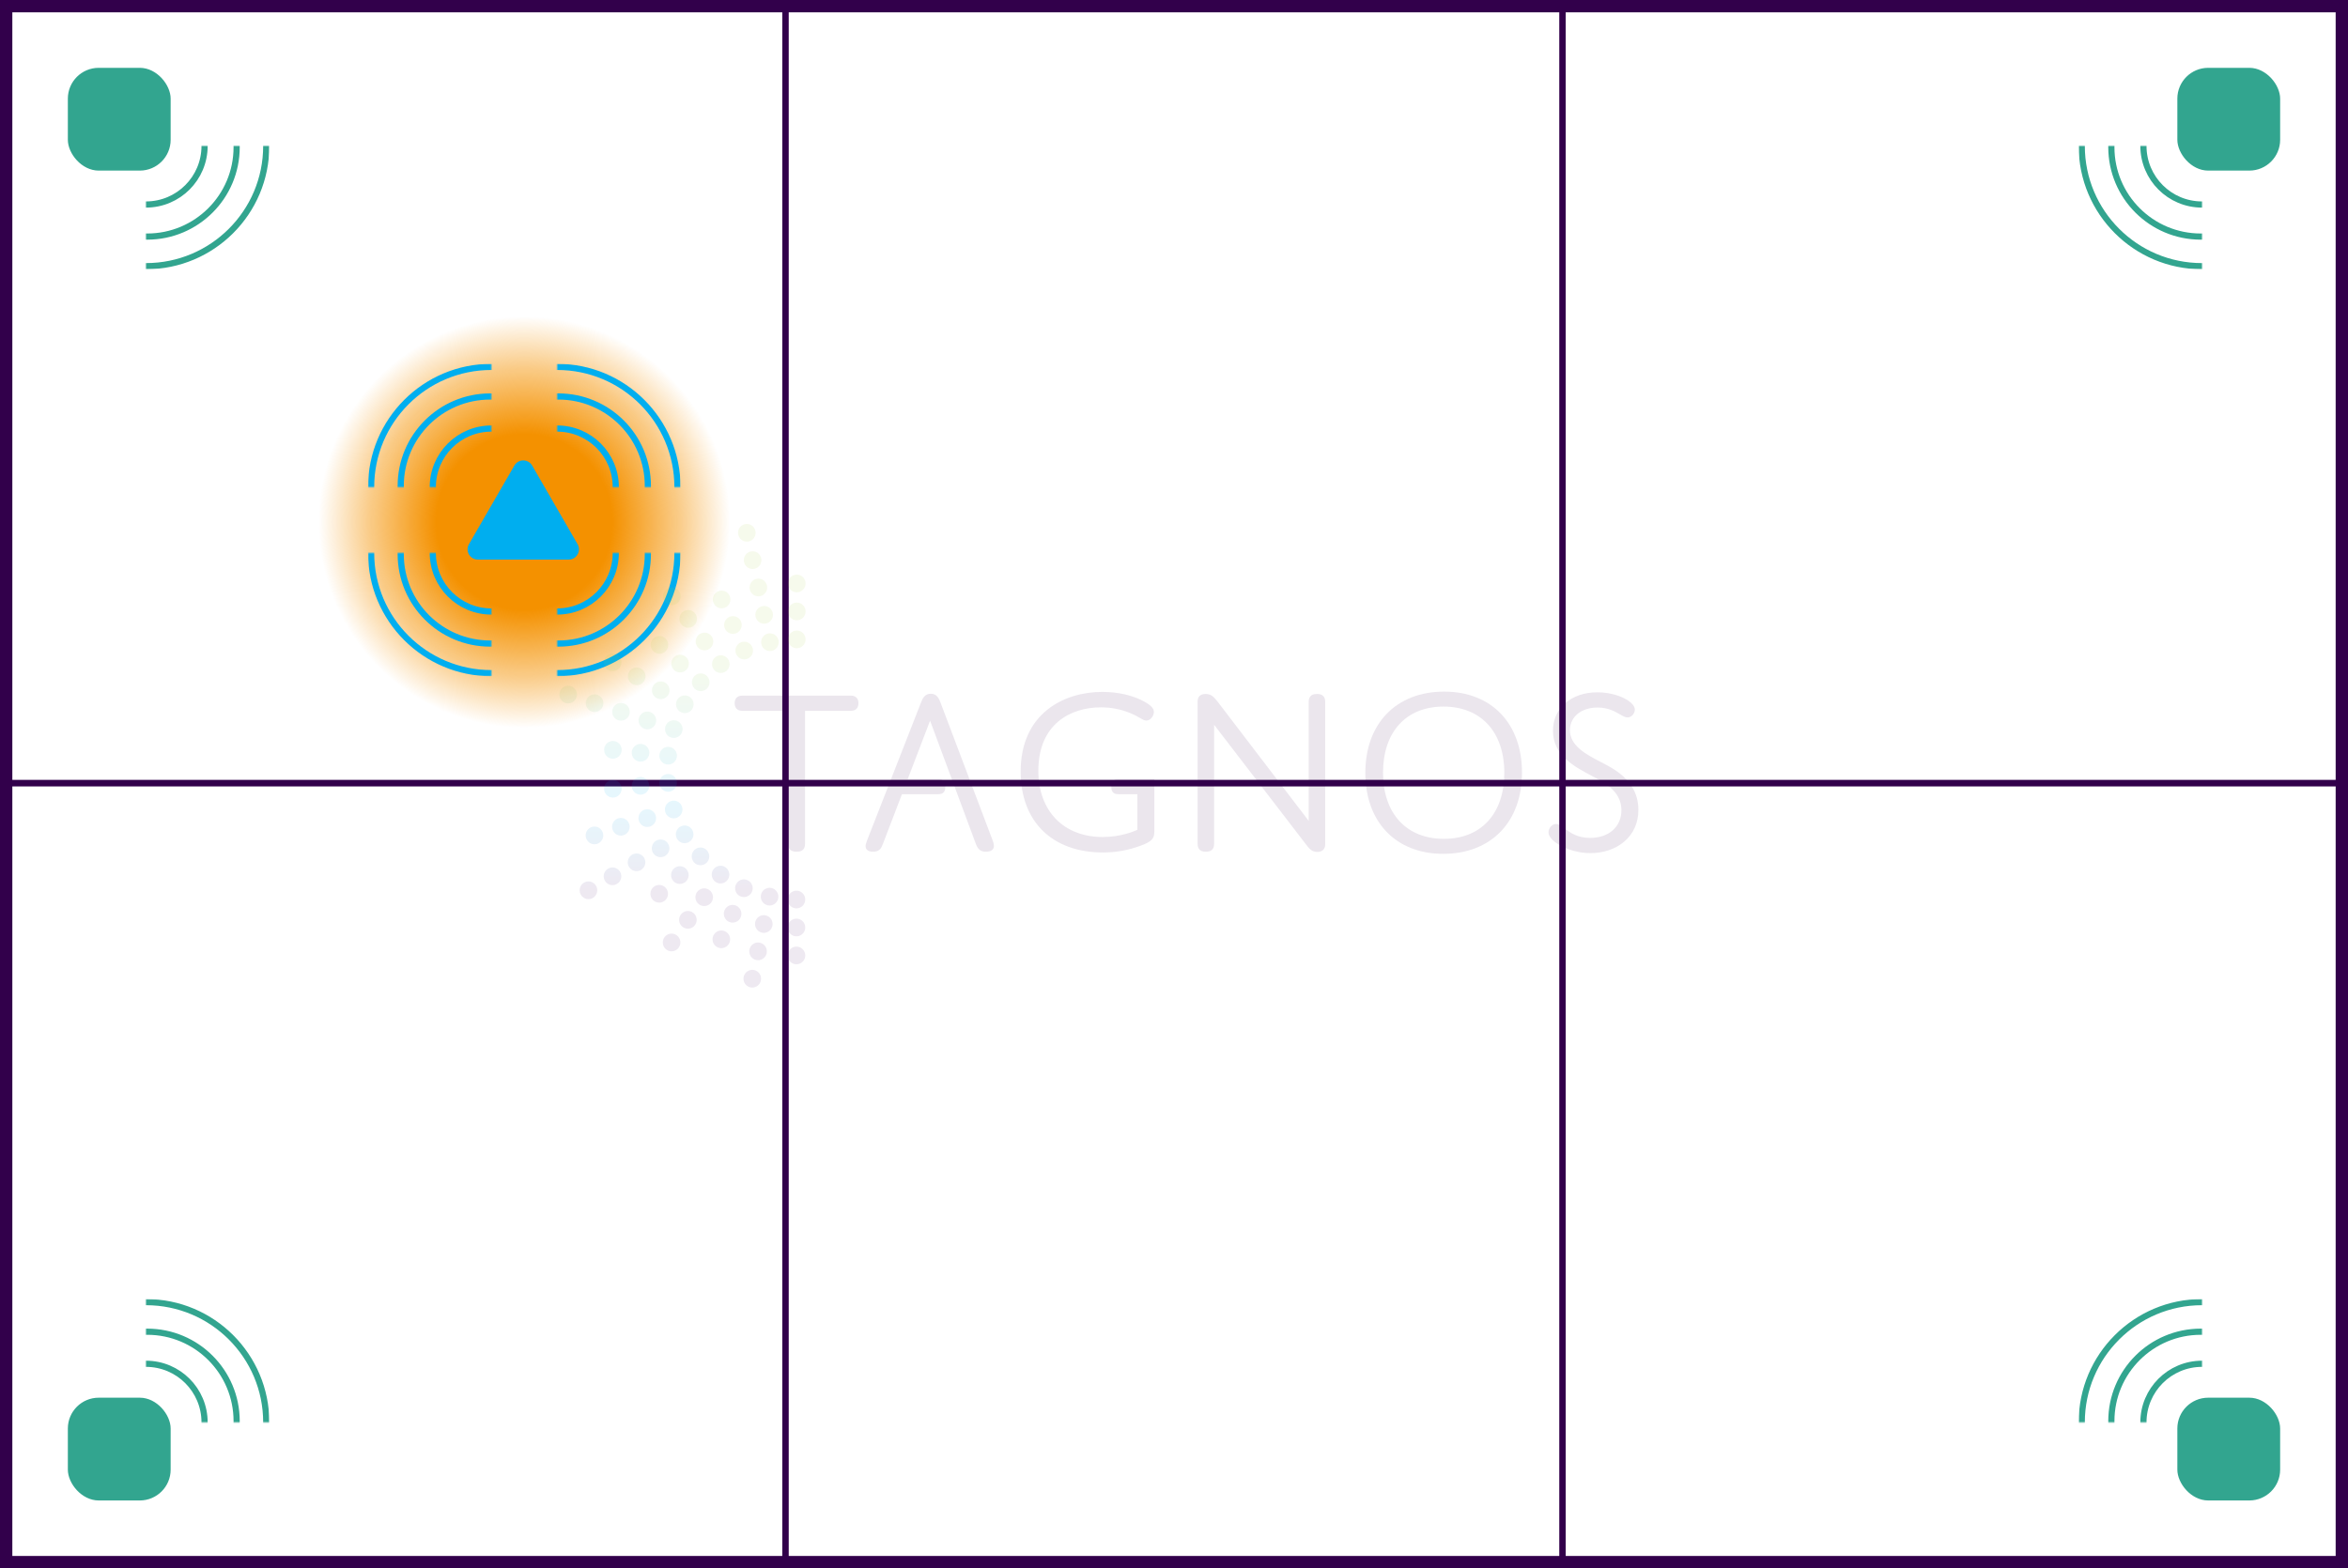 <svg width="1142" height="763" viewBox="0 0 1142 763" fill="none" xmlns="http://www.w3.org/2000/svg">
<rect x="0" y="0" width="1142" height="763" fill="#808080" stroke="none"/>
<rect x="3" y="3" width="1136" height="757" fill="white" stroke="#32004B" stroke-width="6"/>
<rect x="3" y="3" width="379" height="378" stroke="#32004B" stroke-width="3"/>
<mask id="mask0_3_973" style="mask-type:alpha" maskUnits="userSpaceOnUse" x="71" y="71" width="60" height="60">
<path d="M71 71H131V131H71V71Z" fill="white"/>
</mask>
<g mask="url(#mask0_3_973)">
<circle cx="71" cy="71" r="58.5" stroke="#32A58F" stroke-width="3"/>
<circle cx="71.6" cy="71.6" r="43.5" stroke="#32A58F" stroke-width="3"/>
<circle cx="71" cy="71" r="28.5" stroke="#32A58F" stroke-width="3"/>
</g>
<rect x="382" y="3" width="378" height="378" stroke="#32004B" stroke-width="3"/>
<mask id="mask1_3_973" style="mask-type:alpha" maskUnits="userSpaceOnUse" x="1011" y="71" width="60" height="60">
<path d="M1071 71H1011V131H1071V71Z" fill="white"/>
</mask>
<g mask="url(#mask1_3_973)">
<circle cx="60" cy="60" r="58.5" transform="matrix(-1 0 0 1 1131 11)" stroke="#32A58F" stroke-width="3"/>
<circle cx="45" cy="45" r="43.5" transform="matrix(-1 0 0 1 1115.4 26.6)" stroke="#32A58F" stroke-width="3"/>
<circle cx="30" cy="30" r="28.5" transform="matrix(-1 0 0 1 1101 41)" stroke="#32A58F" stroke-width="3"/>
</g>
<rect x="760" y="3" width="379" height="378" stroke="#32004B" stroke-width="3"/>
<mask id="mask2_3_973" style="mask-type:alpha" maskUnits="userSpaceOnUse" x="71" y="632" width="60" height="60">
<path d="M71 692H131V632H71V692Z" fill="white"/>
</mask>
<g mask="url(#mask2_3_973)">
<circle cx="60" cy="60" r="58.5" transform="matrix(1 0 0 -1 11 752)" stroke="#32A58F" stroke-width="3"/>
<circle cx="45" cy="45" r="43.5" transform="matrix(1 0 0 -1 26.6 736.4)" stroke="#32A58F" stroke-width="3"/>
<circle cx="30" cy="30" r="28.5" transform="matrix(1 0 0 -1 41 722)" stroke="#32A58F" stroke-width="3"/>
</g>
<rect x="3" y="381" width="379" height="379" stroke="#32004B" stroke-width="3"/>
<rect x="382" y="381" width="378" height="379" stroke="#32004B" stroke-width="3"/>
<rect x="760" y="381" width="379" height="379" stroke="#32004B" stroke-width="3"/>
<mask id="mask3_3_973" style="mask-type:alpha" maskUnits="userSpaceOnUse" x="1011" y="632" width="60" height="60">
<path d="M1071 692H1011V632H1071V692Z" fill="white"/>
</mask>
<g mask="url(#mask3_3_973)">
<circle cx="1071" cy="692" r="58.5" transform="rotate(180 1071 692)" stroke="#32A58F" stroke-width="3"/>
<circle cx="1070.4" cy="691.4" r="43.5" transform="rotate(180 1070.4 691.4)" stroke="#32A58F" stroke-width="3"/>
<circle cx="1071" cy="692" r="28.5" transform="rotate(180 1071 692)" stroke="#32A58F" stroke-width="3"/>
</g>
<rect x="33" y="33" width="50" height="50" rx="15" fill="#32A58F"/>
<rect x="1059" y="33" width="50" height="50" rx="15" fill="#32A58F"/>
<rect x="33" y="680" width="50" height="50" rx="15" fill="#32A58F"/>
<rect x="1059" y="680" width="50" height="50" rx="15" fill="#32A58F"/>
<circle cx="255" cy="254" r="100" fill="url(#paint0_radial_3_973)"/>
<path d="M250.17 226.5C252.094 223.167 256.906 223.167 258.83 226.5L280.914 264.75C282.838 268.083 280.433 272.25 276.584 272.25H232.416C228.567 272.25 226.162 268.083 228.086 264.75L250.17 226.5Z" fill="#00AEEF"/>
<mask id="mask4_3_973" style="mask-type:alpha" maskUnits="userSpaceOnUse" x="271" y="177" width="60" height="60">
<path d="M271 237H331V177H271V237Z" fill="white"/>
</mask>
<g mask="url(#mask4_3_973)">
<circle cx="60" cy="60" r="58.5" transform="matrix(1 0 0 -1 211 297)" stroke="#00AEEF" stroke-width="3"/>
<circle cx="45" cy="45" r="43.5" transform="matrix(1 0 0 -1 226.6 281.4)" stroke="#00AEEF" stroke-width="3"/>
<circle cx="30" cy="30" r="28.5" transform="matrix(1 0 0 -1 241 267)" stroke="#00AEEF" stroke-width="3"/>
</g>
<mask id="mask5_3_973" style="mask-type:alpha" maskUnits="userSpaceOnUse" x="179" y="177" width="60" height="60">
<path d="M239 237H179V177H239V237Z" fill="white"/>
</mask>
<g mask="url(#mask5_3_973)">
<circle cx="239" cy="237" r="58.5" transform="rotate(180 239 237)" stroke="#00AEEF" stroke-width="3"/>
<circle cx="238.4" cy="236.4" r="43.5" transform="rotate(180 238.4 236.4)" stroke="#00AEEF" stroke-width="3"/>
<circle cx="239" cy="237" r="28.5" transform="rotate(180 239 237)" stroke="#00AEEF" stroke-width="3"/>
</g>
<mask id="mask6_3_973" style="mask-type:alpha" maskUnits="userSpaceOnUse" x="271" y="269" width="60" height="60">
<path d="M271 269H331V329H271V269Z" fill="white"/>
</mask>
<g mask="url(#mask6_3_973)">
<circle cx="271" cy="269" r="58.5" stroke="#00AEEF" stroke-width="3"/>
<circle cx="271.6" cy="269.6" r="43.5" stroke="#00AEEF" stroke-width="3"/>
<circle cx="271" cy="269" r="28.5" stroke="#00AEEF" stroke-width="3"/>
</g>
<mask id="mask7_3_973" style="mask-type:alpha" maskUnits="userSpaceOnUse" x="179" y="269" width="60" height="60">
<path d="M239 269H179V329H239V269Z" fill="white"/>
</mask>
<g mask="url(#mask7_3_973)">
<circle cx="60" cy="60" r="58.5" transform="matrix(-1 0 0 1 299 209)" stroke="#00AEEF" stroke-width="3"/>
<circle cx="45" cy="45" r="43.5" transform="matrix(-1 0 0 1 283.4 224.6)" stroke="#00AEEF" stroke-width="3"/>
<circle cx="30" cy="30" r="28.5" transform="matrix(-1 0 0 1 269 239)" stroke="#00AEEF" stroke-width="3"/>
</g>
<g opacity="0.1">
<path d="M416.202 339.097C415.278 338.43 414.255 338.43 413.071 338.43H361.779C360.595 338.43 359.572 338.43 358.663 339.087C357.802 339.664 357.308 340.774 357.308 342.131C357.308 343.488 357.801 344.598 358.649 345.167C359.573 345.832 360.596 345.832 361.779 345.832H383.295V409.748C383.295 410.95 383.295 412.084 383.955 413.016C384.599 413.924 385.734 414.367 387.424 414.367C389.114 414.367 390.249 413.924 390.894 413.016C391.554 412.084 391.554 410.95 391.554 409.748V345.832H413.07C414.254 345.832 415.276 345.832 416.187 345.176C417.048 344.598 417.542 343.488 417.542 342.131C417.543 340.774 417.049 339.664 416.202 339.097Z" fill="#31004B"/>
<path d="M640.53 337.628C638.871 337.628 637.836 338.045 637.174 338.98C636.513 339.91 636.513 341.046 636.513 342.247V399.366L592.122 341.255C590.329 338.999 589.048 337.629 586.388 337.629C583.835 337.629 582.485 338.908 582.485 341.33V409.75C582.485 410.952 582.485 412.086 583.146 413.018C583.809 413.952 584.843 414.369 586.502 414.369C588.161 414.369 589.196 413.952 589.859 413.018C590.519 412.086 590.519 410.952 590.519 409.75V352.625L635.133 410.732C636.846 412.998 638.156 414.482 640.646 414.482C643.162 414.482 644.548 413.127 644.548 410.667V342.247C644.548 341.046 644.548 339.91 643.888 338.98C643.223 338.044 642.187 337.628 640.53 337.628Z" fill="#31004B"/>
<path d="M702.388 336.48C679.107 336.48 664.063 351.991 664.063 375.997C664.063 399.934 678.927 415.4 701.932 415.4C725.213 415.4 740.256 399.888 740.256 375.882C740.257 351.945 725.393 336.48 702.388 336.48ZM702.274 408.113C684.011 408.113 672.665 395.763 672.665 375.882C672.665 356.072 683.923 343.766 702.046 343.766C720.309 343.766 731.655 356.116 731.655 375.997C731.656 395.807 720.398 408.113 702.274 408.113Z" fill="#31004B"/>
<path d="M783.743 373.512C782.181 372.591 780.484 371.712 778.689 370.784C771.607 367.12 763.579 362.969 763.579 355.218C763.579 348.745 769.099 344.224 777.002 344.224C782.162 344.224 785.449 346.133 787.848 347.525C789.312 348.375 790.466 349.045 791.592 349.045C793.766 349.045 795.152 346.786 795.152 345.229C795.152 341.445 786.724 336.823 776.887 336.823C764.188 336.823 755.318 344.529 755.318 355.562C755.318 367.49 765.758 373.009 774.148 377.444C775.723 378.276 777.21 379.063 778.582 379.859C785.512 383.93 788.601 388.368 788.601 394.249C788.601 402.266 782.473 407.654 773.355 407.654C767.061 407.654 763.455 404.933 760.822 402.946C759.293 401.791 758.085 400.88 756.826 400.88C754.757 400.88 753.152 403.054 753.152 404.924C753.152 406.839 754.849 408.888 758.059 410.851C762.44 413.522 768.097 415.054 773.581 415.054C779.774 415.054 785.509 413.139 789.73 409.663C794.395 405.822 796.861 400.412 796.861 394.018C796.862 385.526 792.572 378.818 783.743 373.512Z" fill="#31004B"/>
<path d="M457.496 341.966C456.718 339.811 455.643 337.513 452.711 337.513C449.81 337.513 448.721 339.749 447.93 341.839L421.71 408.893C421.268 410.117 420.997 410.906 420.997 411.699C420.997 412.501 421.355 414.367 424.671 414.367C427.785 414.367 428.679 412.61 429.453 410.497L438.677 386.388H455.776C456.816 386.388 457.798 386.388 458.612 385.802C459.409 385.227 459.796 384.224 459.796 382.735C459.796 381.245 459.409 380.241 458.611 379.668C457.798 379.083 456.816 379.083 455.776 379.083H441.472L452.363 350.618L474.602 410.495C475.505 412.885 476.639 414.367 479.498 414.367C482.893 414.367 483.4 412.624 483.4 411.585C483.4 410.69 483.074 409.625 482.799 408.887L457.496 341.966Z" fill="#31004B"/>
<path d="M541.673 379.669C540.875 380.243 540.488 381.246 540.488 382.736C540.488 384.226 540.874 385.229 541.673 385.803C542.486 386.388 543.468 386.388 544.508 386.388H553.181V403.726C551.804 404.367 545.183 407.22 536.338 407.22C517.314 407.22 505.021 394.568 505.021 374.988C505.021 352.24 520.728 344.135 535.427 344.135C540.254 344.135 544.912 345.012 549.27 346.741C551.666 347.695 553.281 348.633 554.46 349.317C555.752 350.067 556.606 350.563 557.54 350.563C559.749 350.563 561.214 348.06 561.214 346.404C561.214 344.671 559.844 343.171 556.634 341.387C551.093 338.312 543.805 336.619 536.111 336.619C517.8 336.619 496.418 346.789 496.418 375.448C496.418 399.682 511.758 414.736 536.453 414.736C542.783 414.736 548.729 413.675 554.625 411.493C560.457 409.378 561.442 407.863 561.442 404.378V379.084H544.507C543.468 379.083 542.486 379.083 541.673 379.669Z" fill="#31004B"/>
<path d="M387.538 315.379C389.902 315.379 391.818 313.45 391.818 311.069C391.818 308.689 389.902 306.759 387.538 306.759C385.175 306.759 383.259 308.689 383.259 311.069C383.259 313.45 385.175 315.379 387.538 315.379Z" fill="url(#paint1_linear_3_973)"/>
<path d="M387.538 301.776C389.902 301.776 391.818 299.846 391.818 297.466C391.818 295.086 389.902 293.156 387.538 293.156C385.175 293.156 383.259 295.086 383.259 297.466C383.259 299.846 385.175 301.776 387.538 301.776Z" fill="url(#paint2_linear_3_973)"/>
<path d="M387.538 288.173C389.902 288.173 391.818 286.243 391.818 283.863C391.818 281.482 389.902 279.553 387.538 279.553C385.175 279.553 383.259 281.482 383.259 283.863C383.259 286.243 385.175 288.173 387.538 288.173Z" fill="url(#paint3_linear_3_973)"/>
<path d="M374.471 316.743C376.834 316.743 378.75 314.814 378.75 312.434C378.75 310.054 376.834 308.125 374.471 308.125C372.108 308.125 370.192 310.054 370.192 312.434C370.192 314.814 372.108 316.743 374.471 316.743Z" fill="url(#paint4_linear_3_973)"/>
<path d="M371.662 303.436C374.026 303.436 375.942 301.507 375.942 299.126C375.942 296.746 374.026 294.816 371.662 294.816C369.299 294.816 367.383 296.746 367.383 299.126C367.383 301.507 369.299 303.436 371.662 303.436Z" fill="url(#paint5_linear_3_973)"/>
<path d="M368.855 290.131C371.218 290.131 373.133 288.201 373.133 285.822C373.133 283.442 371.218 281.512 368.855 281.512C366.492 281.512 364.576 283.442 364.576 285.822C364.576 288.201 366.492 290.131 368.855 290.131Z" fill="url(#paint6_linear_3_973)"/>
<path d="M366.046 276.825C368.41 276.825 370.326 274.895 370.326 272.515C370.326 270.135 368.41 268.205 366.046 268.205C363.683 268.205 361.767 270.135 361.767 272.515C361.767 274.895 363.683 276.825 366.046 276.825Z" fill="url(#paint7_linear_3_973)"/>
<path d="M363.238 263.518C365.601 263.518 367.516 261.589 367.516 259.209C367.516 256.829 365.601 254.9 363.238 254.9C360.875 254.9 358.959 256.829 358.959 259.209C358.959 261.589 360.875 263.518 363.238 263.518Z" fill="url(#paint8_linear_3_973)"/>
<path d="M361.971 320.813C364.334 320.813 366.25 318.884 366.25 316.504C366.25 314.124 364.334 312.195 361.971 312.195C359.608 312.195 357.693 314.124 357.693 316.504C357.693 318.884 359.608 320.813 361.971 320.813Z" fill="url(#paint9_linear_3_973)"/>
<path d="M356.478 308.385C358.841 308.385 360.757 306.455 360.757 304.075C360.757 301.695 358.841 299.765 356.478 299.765C354.114 299.765 352.198 301.695 352.198 304.075C352.198 306.455 354.114 308.385 356.478 308.385Z" fill="url(#paint10_linear_3_973)"/>
<path d="M350.984 295.958C353.347 295.958 355.262 294.029 355.262 291.649C355.262 289.269 353.347 287.34 350.984 287.34C348.621 287.34 346.705 289.269 346.705 291.649C346.705 294.029 348.621 295.958 350.984 295.958Z" fill="url(#paint11_linear_3_973)"/>
<path d="M350.585 327.412C352.949 327.412 354.865 325.483 354.865 323.102C354.865 320.722 352.949 318.792 350.585 318.792C348.222 318.792 346.306 320.722 346.306 323.102C346.306 325.483 348.222 327.412 350.585 327.412Z" fill="url(#paint12_linear_3_973)"/>
<path d="M342.646 316.407C345.009 316.407 346.925 314.477 346.925 312.097C346.925 309.716 345.009 307.786 342.646 307.786C340.282 307.786 338.366 309.716 338.366 312.097C338.366 314.477 340.282 316.407 342.646 316.407Z" fill="url(#paint13_linear_3_973)"/>
<path d="M334.706 305.403C337.07 305.403 338.986 303.473 338.986 301.093C338.986 298.712 337.07 296.783 334.706 296.783C332.343 296.783 330.427 298.712 330.427 301.093C330.427 303.473 332.343 305.403 334.706 305.403Z" fill="url(#paint14_linear_3_973)"/>
<path d="M326.768 294.397C329.131 294.397 331.047 292.468 331.047 290.088C331.047 287.708 329.131 285.779 326.768 285.779C324.405 285.779 322.489 287.708 322.489 290.088C322.489 292.468 324.405 294.397 326.768 294.397Z" fill="url(#paint15_linear_3_973)"/>
<path d="M340.81 336.25C343.173 336.25 345.089 334.321 345.089 331.941C345.089 329.561 343.173 327.632 340.81 327.632C338.447 327.632 336.532 329.561 336.532 331.941C336.532 334.321 338.447 336.25 340.81 336.25Z" fill="url(#paint16_linear_3_973)"/>
<path d="M330.772 327.149C333.136 327.149 335.052 325.219 335.052 322.839C335.052 320.458 333.136 318.529 330.772 318.529C328.409 318.529 326.493 320.458 326.493 322.839C326.493 325.219 328.409 327.149 330.772 327.149Z" fill="url(#paint17_linear_3_973)"/>
<path d="M320.735 318.048C323.098 318.048 325.013 316.118 325.013 313.738C325.013 311.358 323.098 309.429 320.735 309.429C318.372 309.429 316.456 311.358 316.456 313.738C316.456 316.118 318.372 318.048 320.735 318.048Z" fill="url(#paint18_linear_3_973)"/>
<path d="M333.073 346.944C335.437 346.944 337.353 345.014 337.353 342.634C337.353 340.254 335.437 338.324 333.073 338.324C330.71 338.324 328.794 340.254 328.794 342.634C328.794 345.014 330.71 346.944 333.073 346.944Z" fill="url(#paint19_linear_3_973)"/>
<path d="M323.515 332.099C325.562 333.292 326.265 335.926 325.083 337.987C323.9 340.048 321.284 340.755 319.237 339.566C317.192 338.375 316.49 335.74 317.669 333.678C318.853 331.617 321.469 330.911 323.515 332.099Z" fill="url(#paint20_linear_3_973)"/>
<path d="M309.679 333.342C312.042 333.342 313.957 331.413 313.957 329.033C313.957 326.653 312.042 324.724 309.679 324.724C307.316 324.724 305.4 326.653 305.4 329.033C305.4 331.413 307.316 333.342 309.679 333.342Z" fill="url(#paint21_linear_3_973)"/>
<path d="M297.982 326.541C300.345 326.541 302.261 324.611 302.261 322.231C302.261 319.851 300.345 317.922 297.982 317.922C295.619 317.922 293.703 319.851 293.703 322.231C293.703 324.611 295.619 326.541 297.982 326.541Z" fill="url(#paint22_linear_3_973)"/>
<path d="M327.714 359.022C330.077 359.022 331.992 357.093 331.992 354.713C331.992 352.333 330.077 350.404 327.714 350.404C325.351 350.404 323.435 352.333 323.435 354.713C323.435 357.093 325.351 359.022 327.714 359.022Z" fill="url(#paint23_linear_3_973)"/>
<path d="M316.19 346.411C318.437 347.148 319.668 349.578 318.939 351.84C318.208 354.105 315.794 355.344 313.546 354.611C311.3 353.874 310.07 351.444 310.797 349.18C311.529 346.915 313.943 345.676 316.19 346.411Z" fill="url(#paint24_linear_3_973)"/>
<path d="M302.022 350.618C304.385 350.618 306.301 348.688 306.301 346.308C306.301 343.929 304.385 341.999 302.022 341.999C299.659 341.999 297.744 343.929 297.744 346.308C297.744 348.688 299.659 350.618 302.022 350.618Z" fill="url(#paint25_linear_3_973)"/>
<path d="M289.177 346.414C291.54 346.414 293.455 344.485 293.455 342.105C293.455 339.725 291.54 337.796 289.177 337.796C286.814 337.796 284.898 339.725 284.898 342.105C284.898 344.485 286.814 346.414 289.177 346.414Z" fill="url(#paint26_linear_3_973)"/>
<path d="M276.331 342.213C278.694 342.213 280.61 340.283 280.61 337.903C280.61 335.523 278.694 333.593 276.331 333.593C273.967 333.593 272.051 335.523 272.051 337.903C272.051 340.283 273.967 342.213 276.331 342.213Z" fill="url(#paint27_linear_3_973)"/>
<path d="M324.965 371.96C327.328 371.96 329.244 370.031 329.244 367.651C329.244 365.271 327.328 363.342 324.965 363.342C322.602 363.342 320.686 365.271 320.686 367.651C320.686 370.031 322.602 371.96 324.965 371.96Z" fill="url(#paint28_linear_3_973)"/>
<path d="M311.979 361.942C314.329 362.194 316.035 364.312 315.788 366.677C315.541 369.047 313.435 370.763 311.085 370.516C308.736 370.267 307.032 368.146 307.277 365.78C307.524 363.412 309.629 361.694 311.979 361.942Z" fill="url(#paint29_linear_3_973)"/>
<path d="M298.1 369.119C300.463 369.119 302.378 367.19 302.378 364.81C302.378 362.43 300.463 360.501 298.1 360.501C295.737 360.501 293.821 362.43 293.821 364.81C293.821 367.19 295.737 369.119 298.1 369.119Z" fill="url(#paint30_linear_3_973)"/>
<path d="M324.948 385.192C327.311 385.192 329.227 383.262 329.227 380.882C329.227 378.502 327.311 376.572 324.948 376.572C322.584 376.572 320.668 378.502 320.668 380.882C320.668 383.262 322.584 385.192 324.948 385.192Z" fill="url(#paint31_linear_3_973)"/>
<path d="M311.066 378.018C313.416 377.771 315.523 379.486 315.769 381.851C316.017 384.221 314.312 386.34 311.961 386.592C309.612 386.841 307.508 385.122 307.258 382.757C307.012 380.387 308.717 378.266 311.066 378.018Z" fill="url(#paint32_linear_3_973)"/>
<path d="M298.082 388.038C300.445 388.038 302.361 386.109 302.361 383.729C302.361 381.349 300.445 379.42 298.082 379.42C295.719 379.42 293.804 381.349 293.804 383.729C293.804 386.109 295.719 388.038 298.082 388.038Z" fill="url(#paint33_linear_3_973)"/>
<path d="M327.662 398.137C330.025 398.137 331.941 396.207 331.941 393.827C331.941 391.447 330.025 389.517 327.662 389.517C325.298 389.517 323.382 391.447 323.382 393.827C323.382 396.207 325.298 398.137 327.662 398.137Z" fill="url(#paint34_linear_3_973)"/>
<path d="M313.492 393.934C315.739 393.199 318.155 394.435 318.884 396.697C319.616 398.963 318.386 401.394 316.138 402.132C313.892 402.867 311.478 401.627 310.745 399.366C310.016 397.098 311.245 394.668 313.492 393.934Z" fill="url(#paint35_linear_3_973)"/>
<path d="M301.97 406.546C304.333 406.546 306.248 404.618 306.248 402.238C306.248 399.859 304.333 397.93 301.97 397.93C299.608 397.93 297.692 399.859 297.692 402.238C297.692 404.618 299.608 406.546 301.97 406.546Z" fill="url(#paint36_linear_3_973)"/>
<path d="M289.126 410.752C291.489 410.752 293.405 408.822 293.405 406.441C293.405 404.061 291.489 402.131 289.126 402.131C286.762 402.131 284.846 404.061 284.846 406.441C284.846 408.822 286.762 410.752 289.126 410.752Z" fill="url(#paint37_linear_3_973)"/>
<path d="M332.988 410.232C335.352 410.232 337.268 408.302 337.268 405.921C337.268 403.541 335.352 401.611 332.988 401.611C330.625 401.611 328.709 403.541 328.709 405.921C328.709 408.302 330.625 410.232 332.988 410.232Z" fill="url(#paint38_linear_3_973)"/>
<path d="M319.151 408.992C321.197 407.802 323.816 408.507 324.995 410.567C326.179 412.629 325.478 415.264 323.431 416.457C321.386 417.647 318.769 416.939 317.585 414.881C316.404 412.815 317.105 410.181 319.151 408.992Z" fill="url(#paint39_linear_3_973)"/>
<path d="M309.596 423.838C311.959 423.838 313.874 421.908 313.874 419.528C313.874 417.149 311.959 415.219 309.596 415.219C307.233 415.219 305.317 417.149 305.317 419.528C305.317 421.908 307.233 423.838 309.596 423.838Z" fill="url(#paint40_linear_3_973)"/>
<path d="M295.76 422.597C297.806 421.407 300.425 422.114 301.603 424.174C302.788 426.236 302.088 428.873 300.039 430.062C297.995 431.254 295.379 430.546 294.193 428.484C293.01 426.423 293.712 423.788 295.76 422.597Z" fill="url(#paint41_linear_3_973)"/>
<path d="M286.204 437.445C288.568 437.445 290.484 435.515 290.484 433.134C290.484 430.754 288.568 428.824 286.204 428.824C283.841 428.824 281.925 430.754 281.925 433.134C281.925 435.515 283.841 437.445 286.204 437.445Z" fill="url(#paint42_linear_3_973)"/>
<path d="M337.833 413.432C339.586 411.838 342.294 411.981 343.873 413.75C345.455 415.518 345.316 418.246 343.561 419.838C341.805 421.429 339.1 421.288 337.517 419.519C335.932 417.748 336.076 415.027 337.833 413.432Z" fill="url(#paint43_linear_3_973)"/>
<path d="M327.795 422.535C329.551 420.944 332.257 421.085 333.836 422.852C335.42 424.621 335.278 427.346 333.523 428.941C331.768 430.532 329.061 430.389 327.479 428.624C325.897 426.851 326.039 424.128 327.795 422.535Z" fill="url(#paint44_linear_3_973)"/>
<path d="M317.76 431.643C319.514 430.046 322.22 430.189 323.802 431.958C325.385 433.727 325.244 436.452 323.487 438.045C321.734 439.639 319.026 439.496 317.444 437.726C315.862 435.956 316.005 433.233 317.76 431.643Z" fill="url(#paint45_linear_3_973)"/>
<path d="M346.984 422.967C348.372 421.042 351.049 420.614 352.958 422.015C354.871 423.413 355.298 426.108 353.908 428.033C352.52 429.957 349.844 430.385 347.932 428.986C346.016 427.587 345.596 424.895 346.984 422.967Z" fill="url(#paint46_linear_3_973)"/>
<path d="M339.046 433.974C340.435 432.05 343.111 431.62 345.019 433.02C346.933 434.419 347.358 437.113 345.97 439.04C344.582 440.964 341.905 441.392 339.994 439.994C338.081 438.592 337.657 435.899 339.046 433.974Z" fill="url(#paint47_linear_3_973)"/>
<path d="M331.11 444.984C332.497 443.055 335.173 442.626 337.086 444.027C338.998 445.426 339.423 448.121 338.033 450.047C336.646 451.972 333.969 452.4 332.056 450.999C330.144 449.601 329.722 446.906 331.11 444.984Z" fill="url(#paint48_linear_3_973)"/>
<path d="M323.172 455.987C324.561 454.063 327.238 453.634 329.146 455.034C331.06 456.432 331.487 459.129 330.095 461.052C328.708 462.979 326.033 463.405 324.118 462.007C322.205 460.609 321.783 457.915 323.172 455.987Z" fill="url(#paint49_linear_3_973)"/>
<path d="M357.905 430.377C358.864 428.203 361.396 427.225 363.553 428.196C365.712 429.162 366.687 431.709 365.725 433.884C364.764 436.056 362.236 437.035 360.076 436.067C357.912 435.098 356.945 432.554 357.905 430.377Z" fill="url(#paint50_linear_3_973)"/>
<path d="M352.413 442.807C353.374 440.633 355.902 439.652 358.059 440.621C360.22 441.589 361.191 444.135 360.233 446.312C359.272 448.485 356.742 449.463 354.583 448.497C352.422 447.525 351.451 444.98 352.413 442.807Z" fill="url(#paint51_linear_3_973)"/>
<path d="M346.923 455.238C347.881 453.061 350.41 452.081 352.572 453.051C354.731 454.019 355.703 456.565 354.742 458.742C353.783 460.914 351.252 461.893 349.091 460.923C346.931 459.957 345.962 457.408 346.923 455.238Z" fill="url(#paint52_linear_3_973)"/>
<path d="M370.116 435.337C370.607 433.01 372.88 431.525 375.191 432.022C377.503 432.514 378.982 434.802 378.489 437.13C377.998 439.456 375.727 440.944 373.414 440.449C371.098 439.954 369.628 437.669 370.116 435.337Z" fill="url(#paint53_linear_3_973)"/>
<path d="M367.311 448.647C367.802 446.319 370.073 444.83 372.382 445.326C374.697 445.822 376.173 448.107 375.683 450.437C375.192 452.765 372.92 454.252 370.608 453.758C368.293 453.26 366.818 450.974 367.311 448.647Z" fill="url(#paint54_linear_3_973)"/>
<path d="M364.507 461.957C364.994 459.626 367.265 458.137 369.581 458.635C371.892 459.129 373.368 461.416 372.878 463.746C372.387 466.072 370.115 467.56 367.8 467.063C365.49 466.569 364.016 464.28 364.507 461.957Z" fill="url(#paint55_linear_3_973)"/>
<path d="M361.699 475.258C362.191 472.934 364.462 471.444 366.772 471.939C369.084 472.432 370.564 474.722 370.071 477.051C369.582 479.38 367.309 480.864 364.995 480.372C362.684 479.878 361.209 477.591 361.699 475.258Z" fill="url(#paint56_linear_3_973)"/>
<path d="M383.085 437.634C383.083 435.255 385.002 433.326 387.365 433.329C389.726 433.325 391.647 435.253 391.645 437.634C391.645 440.012 389.731 441.943 387.367 441.943C384.999 441.944 383.088 440.016 383.085 437.634Z" fill="url(#paint57_linear_3_973)"/>
<path d="M383.089 451.238C383.087 448.86 385.002 446.928 387.364 446.929C389.73 446.93 391.645 448.856 391.647 451.237C391.647 453.617 389.731 455.546 387.368 455.548C385.002 455.545 383.087 453.619 383.089 451.238Z" fill="url(#paint58_linear_3_973)"/>
<path d="M383.094 464.847C383.089 462.465 385.004 460.532 387.371 460.534C389.733 460.533 391.65 462.46 391.652 464.843C391.652 467.22 389.737 469.152 387.369 469.15C385.008 469.15 383.094 467.222 383.094 464.847Z" fill="url(#paint59_linear_3_973)"/>
</g>
<defs>
<radialGradient id="paint0_radial_3_973" cx="0" cy="0" r="1" gradientUnits="userSpaceOnUse" gradientTransform="translate(255 254) rotate(90) scale(100)">
<stop offset="0.427" stop-color="#F49100"/>
<stop offset="0.734" stop-color="#F49100" stop-opacity="0.493"/>
<stop offset="0.74" stop-color="#F49100" stop-opacity="0.49"/>
<stop offset="1" stop-color="#F49100" stop-opacity="0"/>
</radialGradient>
<linearGradient id="paint1_linear_3_973" x1="387.538" y1="315.748" x2="387.538" y2="432.183" gradientUnits="userSpaceOnUse">
<stop stop-color="#A5CD39"/>
<stop offset="0.097" stop-color="#90C950"/>
<stop offset="0.302" stop-color="#59BE8C"/>
<stop offset="0.596" stop-color="#02ADEC"/>
<stop offset="0.601" stop-color="#00ADEE"/>
<stop offset="0.655" stop-color="#03A7E9"/>
<stop offset="0.726" stop-color="#0D96DB"/>
<stop offset="0.807" stop-color="#1D7BC4"/>
<stop offset="0.896" stop-color="#3354A3"/>
<stop offset="0.989" stop-color="#4F237A"/>
<stop offset="1" stop-color="#521D75"/>
</linearGradient>
<linearGradient id="paint2_linear_3_973" x1="387.538" y1="315.748" x2="387.538" y2="432.183" gradientUnits="userSpaceOnUse">
<stop stop-color="#A5CD39"/>
<stop offset="0.097" stop-color="#90C950"/>
<stop offset="0.302" stop-color="#59BE8C"/>
<stop offset="0.596" stop-color="#02ADEC"/>
<stop offset="0.601" stop-color="#00ADEE"/>
<stop offset="0.655" stop-color="#03A7E9"/>
<stop offset="0.726" stop-color="#0D96DB"/>
<stop offset="0.807" stop-color="#1D7BC4"/>
<stop offset="0.896" stop-color="#3354A3"/>
<stop offset="0.989" stop-color="#4F237A"/>
<stop offset="1" stop-color="#521D75"/>
</linearGradient>
<linearGradient id="paint3_linear_3_973" x1="387.538" y1="315.748" x2="387.538" y2="432.183" gradientUnits="userSpaceOnUse">
<stop stop-color="#A5CD39"/>
<stop offset="0.097" stop-color="#90C950"/>
<stop offset="0.302" stop-color="#59BE8C"/>
<stop offset="0.596" stop-color="#02ADEC"/>
<stop offset="0.601" stop-color="#00ADEE"/>
<stop offset="0.655" stop-color="#03A7E9"/>
<stop offset="0.726" stop-color="#0D96DB"/>
<stop offset="0.807" stop-color="#1D7BC4"/>
<stop offset="0.896" stop-color="#3354A3"/>
<stop offset="0.989" stop-color="#4F237A"/>
<stop offset="1" stop-color="#521D75"/>
</linearGradient>
<linearGradient id="paint4_linear_3_973" x1="374.471" y1="315.748" x2="374.471" y2="432.177" gradientUnits="userSpaceOnUse">
<stop stop-color="#A5CD39"/>
<stop offset="0.097" stop-color="#90C950"/>
<stop offset="0.302" stop-color="#59BE8C"/>
<stop offset="0.596" stop-color="#02ADEC"/>
<stop offset="0.601" stop-color="#00ADEE"/>
<stop offset="0.655" stop-color="#03A7E9"/>
<stop offset="0.726" stop-color="#0D96DB"/>
<stop offset="0.807" stop-color="#1D7BC4"/>
<stop offset="0.896" stop-color="#3354A3"/>
<stop offset="0.989" stop-color="#4F237A"/>
<stop offset="1" stop-color="#521D75"/>
</linearGradient>
<linearGradient id="paint5_linear_3_973" x1="371.663" y1="315.749" x2="371.663" y2="432.198" gradientUnits="userSpaceOnUse">
<stop stop-color="#A5CD39"/>
<stop offset="0.097" stop-color="#90C950"/>
<stop offset="0.302" stop-color="#59BE8C"/>
<stop offset="0.596" stop-color="#02ADEC"/>
<stop offset="0.601" stop-color="#00ADEE"/>
<stop offset="0.655" stop-color="#03A7E9"/>
<stop offset="0.726" stop-color="#0D96DB"/>
<stop offset="0.807" stop-color="#1D7BC4"/>
<stop offset="0.896" stop-color="#3354A3"/>
<stop offset="0.989" stop-color="#4F237A"/>
<stop offset="1" stop-color="#521D75"/>
</linearGradient>
<linearGradient id="paint6_linear_3_973" x1="368.854" y1="315.748" x2="368.854" y2="432.183" gradientUnits="userSpaceOnUse">
<stop stop-color="#A5CD39"/>
<stop offset="0.097" stop-color="#90C950"/>
<stop offset="0.302" stop-color="#59BE8C"/>
<stop offset="0.596" stop-color="#02ADEC"/>
<stop offset="0.601" stop-color="#00ADEE"/>
<stop offset="0.655" stop-color="#03A7E9"/>
<stop offset="0.726" stop-color="#0D96DB"/>
<stop offset="0.807" stop-color="#1D7BC4"/>
<stop offset="0.896" stop-color="#3354A3"/>
<stop offset="0.989" stop-color="#4F237A"/>
<stop offset="1" stop-color="#521D75"/>
</linearGradient>
<linearGradient id="paint7_linear_3_973" x1="366.046" y1="315.749" x2="366.046" y2="432.191" gradientUnits="userSpaceOnUse">
<stop stop-color="#A5CD39"/>
<stop offset="0.097" stop-color="#90C950"/>
<stop offset="0.302" stop-color="#59BE8C"/>
<stop offset="0.596" stop-color="#02ADEC"/>
<stop offset="0.601" stop-color="#00ADEE"/>
<stop offset="0.655" stop-color="#03A7E9"/>
<stop offset="0.726" stop-color="#0D96DB"/>
<stop offset="0.807" stop-color="#1D7BC4"/>
<stop offset="0.896" stop-color="#3354A3"/>
<stop offset="0.989" stop-color="#4F237A"/>
<stop offset="1" stop-color="#521D75"/>
</linearGradient>
<linearGradient id="paint8_linear_3_973" x1="363.238" y1="315.754" x2="363.238" y2="432.202" gradientUnits="userSpaceOnUse">
<stop stop-color="#A5CD39"/>
<stop offset="0.097" stop-color="#90C950"/>
<stop offset="0.302" stop-color="#59BE8C"/>
<stop offset="0.596" stop-color="#02ADEC"/>
<stop offset="0.601" stop-color="#00ADEE"/>
<stop offset="0.655" stop-color="#03A7E9"/>
<stop offset="0.726" stop-color="#0D96DB"/>
<stop offset="0.807" stop-color="#1D7BC4"/>
<stop offset="0.896" stop-color="#3354A3"/>
<stop offset="0.989" stop-color="#4F237A"/>
<stop offset="1" stop-color="#521D75"/>
</linearGradient>
<linearGradient id="paint9_linear_3_973" x1="361.972" y1="315.748" x2="361.972" y2="432.183" gradientUnits="userSpaceOnUse">
<stop stop-color="#A5CD39"/>
<stop offset="0.097" stop-color="#90C950"/>
<stop offset="0.302" stop-color="#59BE8C"/>
<stop offset="0.596" stop-color="#02ADEC"/>
<stop offset="0.601" stop-color="#00ADEE"/>
<stop offset="0.655" stop-color="#03A7E9"/>
<stop offset="0.726" stop-color="#0D96DB"/>
<stop offset="0.807" stop-color="#1D7BC4"/>
<stop offset="0.896" stop-color="#3354A3"/>
<stop offset="0.989" stop-color="#4F237A"/>
<stop offset="1" stop-color="#521D75"/>
</linearGradient>
<linearGradient id="paint10_linear_3_973" x1="356.478" y1="315.749" x2="356.478" y2="432.197" gradientUnits="userSpaceOnUse">
<stop stop-color="#A5CD39"/>
<stop offset="0.097" stop-color="#90C950"/>
<stop offset="0.302" stop-color="#59BE8C"/>
<stop offset="0.596" stop-color="#02ADEC"/>
<stop offset="0.601" stop-color="#00ADEE"/>
<stop offset="0.655" stop-color="#03A7E9"/>
<stop offset="0.726" stop-color="#0D96DB"/>
<stop offset="0.807" stop-color="#1D7BC4"/>
<stop offset="0.896" stop-color="#3354A3"/>
<stop offset="0.989" stop-color="#4F237A"/>
<stop offset="1" stop-color="#521D75"/>
</linearGradient>
<linearGradient id="paint11_linear_3_973" x1="350.984" y1="315.747" x2="350.984" y2="432.176" gradientUnits="userSpaceOnUse">
<stop stop-color="#A5CD39"/>
<stop offset="0.097" stop-color="#90C950"/>
<stop offset="0.302" stop-color="#59BE8C"/>
<stop offset="0.596" stop-color="#02ADEC"/>
<stop offset="0.601" stop-color="#00ADEE"/>
<stop offset="0.655" stop-color="#03A7E9"/>
<stop offset="0.726" stop-color="#0D96DB"/>
<stop offset="0.807" stop-color="#1D7BC4"/>
<stop offset="0.896" stop-color="#3354A3"/>
<stop offset="0.989" stop-color="#4F237A"/>
<stop offset="1" stop-color="#521D75"/>
</linearGradient>
<linearGradient id="paint12_linear_3_973" x1="350.585" y1="315.748" x2="350.585" y2="432.177" gradientUnits="userSpaceOnUse">
<stop stop-color="#A5CD39"/>
<stop offset="0.097" stop-color="#90C950"/>
<stop offset="0.302" stop-color="#59BE8C"/>
<stop offset="0.596" stop-color="#02ADEC"/>
<stop offset="0.601" stop-color="#00ADEE"/>
<stop offset="0.655" stop-color="#03A7E9"/>
<stop offset="0.726" stop-color="#0D96DB"/>
<stop offset="0.807" stop-color="#1D7BC4"/>
<stop offset="0.896" stop-color="#3354A3"/>
<stop offset="0.989" stop-color="#4F237A"/>
<stop offset="1" stop-color="#521D75"/>
</linearGradient>
<linearGradient id="paint13_linear_3_973" x1="342.646" y1="315.748" x2="342.646" y2="432.19" gradientUnits="userSpaceOnUse">
<stop stop-color="#A5CD39"/>
<stop offset="0.097" stop-color="#90C950"/>
<stop offset="0.302" stop-color="#59BE8C"/>
<stop offset="0.596" stop-color="#02ADEC"/>
<stop offset="0.601" stop-color="#00ADEE"/>
<stop offset="0.655" stop-color="#03A7E9"/>
<stop offset="0.726" stop-color="#0D96DB"/>
<stop offset="0.807" stop-color="#1D7BC4"/>
<stop offset="0.896" stop-color="#3354A3"/>
<stop offset="0.989" stop-color="#4F237A"/>
<stop offset="1" stop-color="#521D75"/>
</linearGradient>
<linearGradient id="paint14_linear_3_973" x1="334.707" y1="315.748" x2="334.707" y2="432.19" gradientUnits="userSpaceOnUse">
<stop stop-color="#A5CD39"/>
<stop offset="0.097" stop-color="#90C950"/>
<stop offset="0.302" stop-color="#59BE8C"/>
<stop offset="0.596" stop-color="#02ADEC"/>
<stop offset="0.601" stop-color="#00ADEE"/>
<stop offset="0.655" stop-color="#03A7E9"/>
<stop offset="0.726" stop-color="#0D96DB"/>
<stop offset="0.807" stop-color="#1D7BC4"/>
<stop offset="0.896" stop-color="#3354A3"/>
<stop offset="0.989" stop-color="#4F237A"/>
<stop offset="1" stop-color="#521D75"/>
</linearGradient>
<linearGradient id="paint15_linear_3_973" x1="326.767" y1="315.749" x2="326.767" y2="432.191" gradientUnits="userSpaceOnUse">
<stop stop-color="#A5CD39"/>
<stop offset="0.097" stop-color="#90C950"/>
<stop offset="0.302" stop-color="#59BE8C"/>
<stop offset="0.596" stop-color="#02ADEC"/>
<stop offset="0.601" stop-color="#00ADEE"/>
<stop offset="0.655" stop-color="#03A7E9"/>
<stop offset="0.726" stop-color="#0D96DB"/>
<stop offset="0.807" stop-color="#1D7BC4"/>
<stop offset="0.896" stop-color="#3354A3"/>
<stop offset="0.989" stop-color="#4F237A"/>
<stop offset="1" stop-color="#521D75"/>
</linearGradient>
<linearGradient id="paint16_linear_3_973" x1="340.811" y1="315.747" x2="340.811" y2="432.189" gradientUnits="userSpaceOnUse">
<stop stop-color="#A5CD39"/>
<stop offset="0.097" stop-color="#90C950"/>
<stop offset="0.302" stop-color="#59BE8C"/>
<stop offset="0.596" stop-color="#02ADEC"/>
<stop offset="0.601" stop-color="#00ADEE"/>
<stop offset="0.655" stop-color="#03A7E9"/>
<stop offset="0.726" stop-color="#0D96DB"/>
<stop offset="0.807" stop-color="#1D7BC4"/>
<stop offset="0.896" stop-color="#3354A3"/>
<stop offset="0.989" stop-color="#4F237A"/>
<stop offset="1" stop-color="#521D75"/>
</linearGradient>
<linearGradient id="paint17_linear_3_973" x1="330.773" y1="315.748" x2="330.773" y2="432.177" gradientUnits="userSpaceOnUse">
<stop stop-color="#A5CD39"/>
<stop offset="0.097" stop-color="#90C950"/>
<stop offset="0.302" stop-color="#59BE8C"/>
<stop offset="0.596" stop-color="#02ADEC"/>
<stop offset="0.601" stop-color="#00ADEE"/>
<stop offset="0.655" stop-color="#03A7E9"/>
<stop offset="0.726" stop-color="#0D96DB"/>
<stop offset="0.807" stop-color="#1D7BC4"/>
<stop offset="0.896" stop-color="#3354A3"/>
<stop offset="0.989" stop-color="#4F237A"/>
<stop offset="1" stop-color="#521D75"/>
</linearGradient>
<linearGradient id="paint18_linear_3_973" x1="320.735" y1="315.748" x2="320.735" y2="432.19" gradientUnits="userSpaceOnUse">
<stop stop-color="#A5CD39"/>
<stop offset="0.097" stop-color="#90C950"/>
<stop offset="0.302" stop-color="#59BE8C"/>
<stop offset="0.596" stop-color="#02ADEC"/>
<stop offset="0.601" stop-color="#00ADEE"/>
<stop offset="0.655" stop-color="#03A7E9"/>
<stop offset="0.726" stop-color="#0D96DB"/>
<stop offset="0.807" stop-color="#1D7BC4"/>
<stop offset="0.896" stop-color="#3354A3"/>
<stop offset="0.989" stop-color="#4F237A"/>
<stop offset="1" stop-color="#521D75"/>
</linearGradient>
<linearGradient id="paint19_linear_3_973" x1="333.075" y1="315.748" x2="333.075" y2="432.183" gradientUnits="userSpaceOnUse">
<stop stop-color="#A5CD39"/>
<stop offset="0.097" stop-color="#90C950"/>
<stop offset="0.302" stop-color="#59BE8C"/>
<stop offset="0.596" stop-color="#02ADEC"/>
<stop offset="0.601" stop-color="#00ADEE"/>
<stop offset="0.655" stop-color="#03A7E9"/>
<stop offset="0.726" stop-color="#0D96DB"/>
<stop offset="0.807" stop-color="#1D7BC4"/>
<stop offset="0.896" stop-color="#3354A3"/>
<stop offset="0.989" stop-color="#4F237A"/>
<stop offset="1" stop-color="#521D75"/>
</linearGradient>
<linearGradient id="paint20_linear_3_973" x1="321.377" y1="315.749" x2="321.377" y2="432.178" gradientUnits="userSpaceOnUse">
<stop stop-color="#A5CD39"/>
<stop offset="0.097" stop-color="#90C950"/>
<stop offset="0.302" stop-color="#59BE8C"/>
<stop offset="0.596" stop-color="#02ADEC"/>
<stop offset="0.601" stop-color="#00ADEE"/>
<stop offset="0.655" stop-color="#03A7E9"/>
<stop offset="0.726" stop-color="#0D96DB"/>
<stop offset="0.807" stop-color="#1D7BC4"/>
<stop offset="0.896" stop-color="#3354A3"/>
<stop offset="0.989" stop-color="#4F237A"/>
<stop offset="1" stop-color="#521D75"/>
</linearGradient>
<linearGradient id="paint21_linear_3_973" x1="309.679" y1="315.748" x2="309.679" y2="432.183" gradientUnits="userSpaceOnUse">
<stop stop-color="#A5CD39"/>
<stop offset="0.097" stop-color="#90C950"/>
<stop offset="0.302" stop-color="#59BE8C"/>
<stop offset="0.596" stop-color="#02ADEC"/>
<stop offset="0.601" stop-color="#00ADEE"/>
<stop offset="0.655" stop-color="#03A7E9"/>
<stop offset="0.726" stop-color="#0D96DB"/>
<stop offset="0.807" stop-color="#1D7BC4"/>
<stop offset="0.896" stop-color="#3354A3"/>
<stop offset="0.989" stop-color="#4F237A"/>
<stop offset="1" stop-color="#521D75"/>
</linearGradient>
<linearGradient id="paint22_linear_3_973" x1="297.982" y1="315.748" x2="297.982" y2="432.177" gradientUnits="userSpaceOnUse">
<stop stop-color="#A5CD39"/>
<stop offset="0.097" stop-color="#90C950"/>
<stop offset="0.302" stop-color="#59BE8C"/>
<stop offset="0.596" stop-color="#02ADEC"/>
<stop offset="0.601" stop-color="#00ADEE"/>
<stop offset="0.655" stop-color="#03A7E9"/>
<stop offset="0.726" stop-color="#0D96DB"/>
<stop offset="0.807" stop-color="#1D7BC4"/>
<stop offset="0.896" stop-color="#3354A3"/>
<stop offset="0.989" stop-color="#4F237A"/>
<stop offset="1" stop-color="#521D75"/>
</linearGradient>
<linearGradient id="paint23_linear_3_973" x1="327.714" y1="315.748" x2="327.714" y2="432.183" gradientUnits="userSpaceOnUse">
<stop stop-color="#A5CD39"/>
<stop offset="0.097" stop-color="#90C950"/>
<stop offset="0.302" stop-color="#59BE8C"/>
<stop offset="0.596" stop-color="#02ADEC"/>
<stop offset="0.601" stop-color="#00ADEE"/>
<stop offset="0.655" stop-color="#03A7E9"/>
<stop offset="0.726" stop-color="#0D96DB"/>
<stop offset="0.807" stop-color="#1D7BC4"/>
<stop offset="0.896" stop-color="#3354A3"/>
<stop offset="0.989" stop-color="#4F237A"/>
<stop offset="1" stop-color="#521D75"/>
</linearGradient>
<linearGradient id="paint24_linear_3_973" x1="314.869" y1="315.748" x2="314.869" y2="432.183" gradientUnits="userSpaceOnUse">
<stop stop-color="#A5CD39"/>
<stop offset="0.097" stop-color="#90C950"/>
<stop offset="0.302" stop-color="#59BE8C"/>
<stop offset="0.596" stop-color="#02ADEC"/>
<stop offset="0.601" stop-color="#00ADEE"/>
<stop offset="0.655" stop-color="#03A7E9"/>
<stop offset="0.726" stop-color="#0D96DB"/>
<stop offset="0.807" stop-color="#1D7BC4"/>
<stop offset="0.896" stop-color="#3354A3"/>
<stop offset="0.989" stop-color="#4F237A"/>
<stop offset="1" stop-color="#521D75"/>
</linearGradient>
<linearGradient id="paint25_linear_3_973" x1="302.023" y1="315.75" x2="302.023" y2="432.178" gradientUnits="userSpaceOnUse">
<stop stop-color="#A5CD39"/>
<stop offset="0.097" stop-color="#90C950"/>
<stop offset="0.302" stop-color="#59BE8C"/>
<stop offset="0.596" stop-color="#02ADEC"/>
<stop offset="0.601" stop-color="#00ADEE"/>
<stop offset="0.655" stop-color="#03A7E9"/>
<stop offset="0.726" stop-color="#0D96DB"/>
<stop offset="0.807" stop-color="#1D7BC4"/>
<stop offset="0.896" stop-color="#3354A3"/>
<stop offset="0.989" stop-color="#4F237A"/>
<stop offset="1" stop-color="#521D75"/>
</linearGradient>
<linearGradient id="paint26_linear_3_973" x1="289.177" y1="315.748" x2="289.177" y2="432.183" gradientUnits="userSpaceOnUse">
<stop stop-color="#A5CD39"/>
<stop offset="0.097" stop-color="#90C950"/>
<stop offset="0.302" stop-color="#59BE8C"/>
<stop offset="0.596" stop-color="#02ADEC"/>
<stop offset="0.601" stop-color="#00ADEE"/>
<stop offset="0.655" stop-color="#03A7E9"/>
<stop offset="0.726" stop-color="#0D96DB"/>
<stop offset="0.807" stop-color="#1D7BC4"/>
<stop offset="0.896" stop-color="#3354A3"/>
<stop offset="0.989" stop-color="#4F237A"/>
<stop offset="1" stop-color="#521D75"/>
</linearGradient>
<linearGradient id="paint27_linear_3_973" x1="276.33" y1="315.748" x2="276.33" y2="432.183" gradientUnits="userSpaceOnUse">
<stop stop-color="#A5CD39"/>
<stop offset="0.097" stop-color="#90C950"/>
<stop offset="0.302" stop-color="#59BE8C"/>
<stop offset="0.596" stop-color="#02ADEC"/>
<stop offset="0.601" stop-color="#00ADEE"/>
<stop offset="0.655" stop-color="#03A7E9"/>
<stop offset="0.726" stop-color="#0D96DB"/>
<stop offset="0.807" stop-color="#1D7BC4"/>
<stop offset="0.896" stop-color="#3354A3"/>
<stop offset="0.989" stop-color="#4F237A"/>
<stop offset="1" stop-color="#521D75"/>
</linearGradient>
<linearGradient id="paint28_linear_3_973" x1="324.965" y1="315.745" x2="324.965" y2="432.187" gradientUnits="userSpaceOnUse">
<stop stop-color="#A5CD39"/>
<stop offset="0.097" stop-color="#90C950"/>
<stop offset="0.302" stop-color="#59BE8C"/>
<stop offset="0.596" stop-color="#02ADEC"/>
<stop offset="0.601" stop-color="#00ADEE"/>
<stop offset="0.655" stop-color="#03A7E9"/>
<stop offset="0.726" stop-color="#0D96DB"/>
<stop offset="0.807" stop-color="#1D7BC4"/>
<stop offset="0.896" stop-color="#3354A3"/>
<stop offset="0.989" stop-color="#4F237A"/>
<stop offset="1" stop-color="#521D75"/>
</linearGradient>
<linearGradient id="paint29_linear_3_973" x1="311.532" y1="315.745" x2="311.532" y2="432.187" gradientUnits="userSpaceOnUse">
<stop stop-color="#A5CD39"/>
<stop offset="0.097" stop-color="#90C950"/>
<stop offset="0.302" stop-color="#59BE8C"/>
<stop offset="0.596" stop-color="#02ADEC"/>
<stop offset="0.601" stop-color="#00ADEE"/>
<stop offset="0.655" stop-color="#03A7E9"/>
<stop offset="0.726" stop-color="#0D96DB"/>
<stop offset="0.807" stop-color="#1D7BC4"/>
<stop offset="0.896" stop-color="#3354A3"/>
<stop offset="0.989" stop-color="#4F237A"/>
<stop offset="1" stop-color="#521D75"/>
</linearGradient>
<linearGradient id="paint30_linear_3_973" x1="298.099" y1="315.745" x2="298.099" y2="432.187" gradientUnits="userSpaceOnUse">
<stop stop-color="#A5CD39"/>
<stop offset="0.097" stop-color="#90C950"/>
<stop offset="0.302" stop-color="#59BE8C"/>
<stop offset="0.596" stop-color="#02ADEC"/>
<stop offset="0.601" stop-color="#00ADEE"/>
<stop offset="0.655" stop-color="#03A7E9"/>
<stop offset="0.726" stop-color="#0D96DB"/>
<stop offset="0.807" stop-color="#1D7BC4"/>
<stop offset="0.896" stop-color="#3354A3"/>
<stop offset="0.989" stop-color="#4F237A"/>
<stop offset="1" stop-color="#521D75"/>
</linearGradient>
<linearGradient id="paint31_linear_3_973" x1="324.947" y1="315.748" x2="324.947" y2="432.184" gradientUnits="userSpaceOnUse">
<stop stop-color="#A5CD39"/>
<stop offset="0.097" stop-color="#90C950"/>
<stop offset="0.302" stop-color="#59BE8C"/>
<stop offset="0.596" stop-color="#02ADEC"/>
<stop offset="0.601" stop-color="#00ADEE"/>
<stop offset="0.655" stop-color="#03A7E9"/>
<stop offset="0.726" stop-color="#0D96DB"/>
<stop offset="0.807" stop-color="#1D7BC4"/>
<stop offset="0.896" stop-color="#3354A3"/>
<stop offset="0.989" stop-color="#4F237A"/>
<stop offset="1" stop-color="#521D75"/>
</linearGradient>
<linearGradient id="paint32_linear_3_973" x1="311.514" y1="315.748" x2="311.514" y2="432.183" gradientUnits="userSpaceOnUse">
<stop stop-color="#A5CD39"/>
<stop offset="0.097" stop-color="#90C950"/>
<stop offset="0.302" stop-color="#59BE8C"/>
<stop offset="0.596" stop-color="#02ADEC"/>
<stop offset="0.601" stop-color="#00ADEE"/>
<stop offset="0.655" stop-color="#03A7E9"/>
<stop offset="0.726" stop-color="#0D96DB"/>
<stop offset="0.807" stop-color="#1D7BC4"/>
<stop offset="0.896" stop-color="#3354A3"/>
<stop offset="0.989" stop-color="#4F237A"/>
<stop offset="1" stop-color="#521D75"/>
</linearGradient>
<linearGradient id="paint33_linear_3_973" x1="298.082" y1="315.748" x2="298.082" y2="432.184" gradientUnits="userSpaceOnUse">
<stop stop-color="#A5CD39"/>
<stop offset="0.097" stop-color="#90C950"/>
<stop offset="0.302" stop-color="#59BE8C"/>
<stop offset="0.596" stop-color="#02ADEC"/>
<stop offset="0.601" stop-color="#00ADEE"/>
<stop offset="0.655" stop-color="#03A7E9"/>
<stop offset="0.726" stop-color="#0D96DB"/>
<stop offset="0.807" stop-color="#1D7BC4"/>
<stop offset="0.896" stop-color="#3354A3"/>
<stop offset="0.989" stop-color="#4F237A"/>
<stop offset="1" stop-color="#521D75"/>
</linearGradient>
<linearGradient id="paint34_linear_3_973" x1="327.66" y1="315.748" x2="327.66" y2="432.184" gradientUnits="userSpaceOnUse">
<stop stop-color="#A5CD39"/>
<stop offset="0.097" stop-color="#90C950"/>
<stop offset="0.302" stop-color="#59BE8C"/>
<stop offset="0.596" stop-color="#02ADEC"/>
<stop offset="0.601" stop-color="#00ADEE"/>
<stop offset="0.655" stop-color="#03A7E9"/>
<stop offset="0.726" stop-color="#0D96DB"/>
<stop offset="0.807" stop-color="#1D7BC4"/>
<stop offset="0.896" stop-color="#3354A3"/>
<stop offset="0.989" stop-color="#4F237A"/>
<stop offset="1" stop-color="#521D75"/>
</linearGradient>
<linearGradient id="paint35_linear_3_973" x1="314.815" y1="315.748" x2="314.815" y2="432.183" gradientUnits="userSpaceOnUse">
<stop stop-color="#A5CD39"/>
<stop offset="0.097" stop-color="#90C950"/>
<stop offset="0.302" stop-color="#59BE8C"/>
<stop offset="0.596" stop-color="#02ADEC"/>
<stop offset="0.601" stop-color="#00ADEE"/>
<stop offset="0.655" stop-color="#03A7E9"/>
<stop offset="0.726" stop-color="#0D96DB"/>
<stop offset="0.807" stop-color="#1D7BC4"/>
<stop offset="0.896" stop-color="#3354A3"/>
<stop offset="0.989" stop-color="#4F237A"/>
<stop offset="1" stop-color="#521D75"/>
</linearGradient>
<linearGradient id="paint36_linear_3_973" x1="301.971" y1="315.748" x2="301.971" y2="432.184" gradientUnits="userSpaceOnUse">
<stop stop-color="#A5CD39"/>
<stop offset="0.097" stop-color="#90C950"/>
<stop offset="0.302" stop-color="#59BE8C"/>
<stop offset="0.596" stop-color="#02ADEC"/>
<stop offset="0.601" stop-color="#00ADEE"/>
<stop offset="0.655" stop-color="#03A7E9"/>
<stop offset="0.726" stop-color="#0D96DB"/>
<stop offset="0.807" stop-color="#1D7BC4"/>
<stop offset="0.896" stop-color="#3354A3"/>
<stop offset="0.989" stop-color="#4F237A"/>
<stop offset="1" stop-color="#521D75"/>
</linearGradient>
<linearGradient id="paint37_linear_3_973" x1="289.125" y1="315.738" x2="289.125" y2="432.186" gradientUnits="userSpaceOnUse">
<stop stop-color="#A5CD39"/>
<stop offset="0.097" stop-color="#90C950"/>
<stop offset="0.302" stop-color="#59BE8C"/>
<stop offset="0.596" stop-color="#02ADEC"/>
<stop offset="0.601" stop-color="#00ADEE"/>
<stop offset="0.655" stop-color="#03A7E9"/>
<stop offset="0.726" stop-color="#0D96DB"/>
<stop offset="0.807" stop-color="#1D7BC4"/>
<stop offset="0.896" stop-color="#3354A3"/>
<stop offset="0.989" stop-color="#4F237A"/>
<stop offset="1" stop-color="#521D75"/>
</linearGradient>
<linearGradient id="paint38_linear_3_973" x1="332.987" y1="315.748" x2="332.987" y2="432.183" gradientUnits="userSpaceOnUse">
<stop stop-color="#A5CD39"/>
<stop offset="0.097" stop-color="#90C950"/>
<stop offset="0.302" stop-color="#59BE8C"/>
<stop offset="0.596" stop-color="#02ADEC"/>
<stop offset="0.601" stop-color="#00ADEE"/>
<stop offset="0.655" stop-color="#03A7E9"/>
<stop offset="0.726" stop-color="#0D96DB"/>
<stop offset="0.807" stop-color="#1D7BC4"/>
<stop offset="0.896" stop-color="#3354A3"/>
<stop offset="0.989" stop-color="#4F237A"/>
<stop offset="1" stop-color="#521D75"/>
</linearGradient>
<linearGradient id="paint39_linear_3_973" x1="321.291" y1="315.748" x2="321.291" y2="432.183" gradientUnits="userSpaceOnUse">
<stop stop-color="#A5CD39"/>
<stop offset="0.097" stop-color="#90C950"/>
<stop offset="0.302" stop-color="#59BE8C"/>
<stop offset="0.596" stop-color="#02ADEC"/>
<stop offset="0.601" stop-color="#00ADEE"/>
<stop offset="0.655" stop-color="#03A7E9"/>
<stop offset="0.726" stop-color="#0D96DB"/>
<stop offset="0.807" stop-color="#1D7BC4"/>
<stop offset="0.896" stop-color="#3354A3"/>
<stop offset="0.989" stop-color="#4F237A"/>
<stop offset="1" stop-color="#521D75"/>
</linearGradient>
<linearGradient id="paint40_linear_3_973" x1="309.596" y1="315.748" x2="309.596" y2="432.184" gradientUnits="userSpaceOnUse">
<stop stop-color="#A5CD39"/>
<stop offset="0.097" stop-color="#90C950"/>
<stop offset="0.302" stop-color="#59BE8C"/>
<stop offset="0.596" stop-color="#02ADEC"/>
<stop offset="0.601" stop-color="#00ADEE"/>
<stop offset="0.655" stop-color="#03A7E9"/>
<stop offset="0.726" stop-color="#0D96DB"/>
<stop offset="0.807" stop-color="#1D7BC4"/>
<stop offset="0.896" stop-color="#3354A3"/>
<stop offset="0.989" stop-color="#4F237A"/>
<stop offset="1" stop-color="#521D75"/>
</linearGradient>
<linearGradient id="paint41_linear_3_973" x1="297.898" y1="315.748" x2="297.898" y2="432.183" gradientUnits="userSpaceOnUse">
<stop stop-color="#A5CD39"/>
<stop offset="0.097" stop-color="#90C950"/>
<stop offset="0.302" stop-color="#59BE8C"/>
<stop offset="0.596" stop-color="#02ADEC"/>
<stop offset="0.601" stop-color="#00ADEE"/>
<stop offset="0.655" stop-color="#03A7E9"/>
<stop offset="0.726" stop-color="#0D96DB"/>
<stop offset="0.807" stop-color="#1D7BC4"/>
<stop offset="0.896" stop-color="#3354A3"/>
<stop offset="0.989" stop-color="#4F237A"/>
<stop offset="1" stop-color="#521D75"/>
</linearGradient>
<linearGradient id="paint42_linear_3_973" x1="286.203" y1="315.748" x2="286.203" y2="432.183" gradientUnits="userSpaceOnUse">
<stop stop-color="#A5CD39"/>
<stop offset="0.097" stop-color="#90C950"/>
<stop offset="0.302" stop-color="#59BE8C"/>
<stop offset="0.596" stop-color="#02ADEC"/>
<stop offset="0.601" stop-color="#00ADEE"/>
<stop offset="0.655" stop-color="#03A7E9"/>
<stop offset="0.726" stop-color="#0D96DB"/>
<stop offset="0.807" stop-color="#1D7BC4"/>
<stop offset="0.896" stop-color="#3354A3"/>
<stop offset="0.989" stop-color="#4F237A"/>
<stop offset="1" stop-color="#521D75"/>
</linearGradient>
<linearGradient id="paint43_linear_3_973" x1="340.695" y1="315.737" x2="340.695" y2="432.185" gradientUnits="userSpaceOnUse">
<stop stop-color="#A5CD39"/>
<stop offset="0.097" stop-color="#90C950"/>
<stop offset="0.302" stop-color="#59BE8C"/>
<stop offset="0.596" stop-color="#02ADEC"/>
<stop offset="0.601" stop-color="#00ADEE"/>
<stop offset="0.655" stop-color="#03A7E9"/>
<stop offset="0.726" stop-color="#0D96DB"/>
<stop offset="0.807" stop-color="#1D7BC4"/>
<stop offset="0.896" stop-color="#3354A3"/>
<stop offset="0.989" stop-color="#4F237A"/>
<stop offset="1" stop-color="#521D75"/>
</linearGradient>
<linearGradient id="paint44_linear_3_973" x1="330.659" y1="315.749" x2="330.659" y2="432.184" gradientUnits="userSpaceOnUse">
<stop stop-color="#A5CD39"/>
<stop offset="0.097" stop-color="#90C950"/>
<stop offset="0.302" stop-color="#59BE8C"/>
<stop offset="0.596" stop-color="#02ADEC"/>
<stop offset="0.601" stop-color="#00ADEE"/>
<stop offset="0.655" stop-color="#03A7E9"/>
<stop offset="0.726" stop-color="#0D96DB"/>
<stop offset="0.807" stop-color="#1D7BC4"/>
<stop offset="0.896" stop-color="#3354A3"/>
<stop offset="0.989" stop-color="#4F237A"/>
<stop offset="1" stop-color="#521D75"/>
</linearGradient>
<linearGradient id="paint45_linear_3_973" x1="320.624" y1="315.748" x2="320.624" y2="432.183" gradientUnits="userSpaceOnUse">
<stop stop-color="#A5CD39"/>
<stop offset="0.097" stop-color="#90C950"/>
<stop offset="0.302" stop-color="#59BE8C"/>
<stop offset="0.596" stop-color="#02ADEC"/>
<stop offset="0.601" stop-color="#00ADEE"/>
<stop offset="0.655" stop-color="#03A7E9"/>
<stop offset="0.726" stop-color="#0D96DB"/>
<stop offset="0.807" stop-color="#1D7BC4"/>
<stop offset="0.896" stop-color="#3354A3"/>
<stop offset="0.989" stop-color="#4F237A"/>
<stop offset="1" stop-color="#521D75"/>
</linearGradient>
<linearGradient id="paint46_linear_3_973" x1="350.446" y1="315.749" x2="350.446" y2="432.184" gradientUnits="userSpaceOnUse">
<stop stop-color="#A5CD39"/>
<stop offset="0.097" stop-color="#90C950"/>
<stop offset="0.302" stop-color="#59BE8C"/>
<stop offset="0.596" stop-color="#02ADEC"/>
<stop offset="0.601" stop-color="#00ADEE"/>
<stop offset="0.655" stop-color="#03A7E9"/>
<stop offset="0.726" stop-color="#0D96DB"/>
<stop offset="0.807" stop-color="#1D7BC4"/>
<stop offset="0.896" stop-color="#3354A3"/>
<stop offset="0.989" stop-color="#4F237A"/>
<stop offset="1" stop-color="#521D75"/>
</linearGradient>
<linearGradient id="paint47_linear_3_973" x1="342.508" y1="315.748" x2="342.508" y2="432.184" gradientUnits="userSpaceOnUse">
<stop stop-color="#A5CD39"/>
<stop offset="0.097" stop-color="#90C950"/>
<stop offset="0.302" stop-color="#59BE8C"/>
<stop offset="0.596" stop-color="#02ADEC"/>
<stop offset="0.601" stop-color="#00ADEE"/>
<stop offset="0.655" stop-color="#03A7E9"/>
<stop offset="0.726" stop-color="#0D96DB"/>
<stop offset="0.807" stop-color="#1D7BC4"/>
<stop offset="0.896" stop-color="#3354A3"/>
<stop offset="0.989" stop-color="#4F237A"/>
<stop offset="1" stop-color="#521D75"/>
</linearGradient>
<linearGradient id="paint48_linear_3_973" x1="334.572" y1="315.748" x2="334.572" y2="432.183" gradientUnits="userSpaceOnUse">
<stop stop-color="#A5CD39"/>
<stop offset="0.097" stop-color="#90C950"/>
<stop offset="0.302" stop-color="#59BE8C"/>
<stop offset="0.596" stop-color="#02ADEC"/>
<stop offset="0.601" stop-color="#00ADEE"/>
<stop offset="0.655" stop-color="#03A7E9"/>
<stop offset="0.726" stop-color="#0D96DB"/>
<stop offset="0.807" stop-color="#1D7BC4"/>
<stop offset="0.896" stop-color="#3354A3"/>
<stop offset="0.989" stop-color="#4F237A"/>
<stop offset="1" stop-color="#521D75"/>
</linearGradient>
<linearGradient id="paint49_linear_3_973" x1="326.634" y1="315.749" x2="326.634" y2="432.184" gradientUnits="userSpaceOnUse">
<stop stop-color="#A5CD39"/>
<stop offset="0.097" stop-color="#90C950"/>
<stop offset="0.302" stop-color="#59BE8C"/>
<stop offset="0.596" stop-color="#02ADEC"/>
<stop offset="0.601" stop-color="#00ADEE"/>
<stop offset="0.655" stop-color="#03A7E9"/>
<stop offset="0.726" stop-color="#0D96DB"/>
<stop offset="0.807" stop-color="#1D7BC4"/>
<stop offset="0.896" stop-color="#3354A3"/>
<stop offset="0.989" stop-color="#4F237A"/>
<stop offset="1" stop-color="#521D75"/>
</linearGradient>
<linearGradient id="paint50_linear_3_973" x1="361.815" y1="315.736" x2="361.815" y2="432.184" gradientUnits="userSpaceOnUse">
<stop stop-color="#A5CD39"/>
<stop offset="0.097" stop-color="#90C950"/>
<stop offset="0.302" stop-color="#59BE8C"/>
<stop offset="0.596" stop-color="#02ADEC"/>
<stop offset="0.601" stop-color="#00ADEE"/>
<stop offset="0.655" stop-color="#03A7E9"/>
<stop offset="0.726" stop-color="#0D96DB"/>
<stop offset="0.807" stop-color="#1D7BC4"/>
<stop offset="0.896" stop-color="#3354A3"/>
<stop offset="0.989" stop-color="#4F237A"/>
<stop offset="1" stop-color="#521D75"/>
</linearGradient>
<linearGradient id="paint51_linear_3_973" x1="356.322" y1="315.748" x2="356.322" y2="432.183" gradientUnits="userSpaceOnUse">
<stop stop-color="#A5CD39"/>
<stop offset="0.097" stop-color="#90C950"/>
<stop offset="0.302" stop-color="#59BE8C"/>
<stop offset="0.596" stop-color="#02ADEC"/>
<stop offset="0.601" stop-color="#00ADEE"/>
<stop offset="0.655" stop-color="#03A7E9"/>
<stop offset="0.726" stop-color="#0D96DB"/>
<stop offset="0.807" stop-color="#1D7BC4"/>
<stop offset="0.896" stop-color="#3354A3"/>
<stop offset="0.989" stop-color="#4F237A"/>
<stop offset="1" stop-color="#521D75"/>
</linearGradient>
<linearGradient id="paint52_linear_3_973" x1="350.832" y1="315.748" x2="350.832" y2="432.183" gradientUnits="userSpaceOnUse">
<stop stop-color="#A5CD39"/>
<stop offset="0.097" stop-color="#90C950"/>
<stop offset="0.302" stop-color="#59BE8C"/>
<stop offset="0.596" stop-color="#02ADEC"/>
<stop offset="0.601" stop-color="#00ADEE"/>
<stop offset="0.655" stop-color="#03A7E9"/>
<stop offset="0.726" stop-color="#0D96DB"/>
<stop offset="0.807" stop-color="#1D7BC4"/>
<stop offset="0.896" stop-color="#3354A3"/>
<stop offset="0.989" stop-color="#4F237A"/>
<stop offset="1" stop-color="#521D75"/>
</linearGradient>
<linearGradient id="paint53_linear_3_973" x1="374.303" y1="315.748" x2="374.303" y2="432.184" gradientUnits="userSpaceOnUse">
<stop stop-color="#A5CD39"/>
<stop offset="0.097" stop-color="#90C950"/>
<stop offset="0.302" stop-color="#59BE8C"/>
<stop offset="0.596" stop-color="#02ADEC"/>
<stop offset="0.601" stop-color="#00ADEE"/>
<stop offset="0.655" stop-color="#03A7E9"/>
<stop offset="0.726" stop-color="#0D96DB"/>
<stop offset="0.807" stop-color="#1D7BC4"/>
<stop offset="0.896" stop-color="#3354A3"/>
<stop offset="0.989" stop-color="#4F237A"/>
<stop offset="1" stop-color="#521D75"/>
</linearGradient>
<linearGradient id="paint54_linear_3_973" x1="371.496" y1="315.749" x2="371.496" y2="432.184" gradientUnits="userSpaceOnUse">
<stop stop-color="#A5CD39"/>
<stop offset="0.097" stop-color="#90C950"/>
<stop offset="0.302" stop-color="#59BE8C"/>
<stop offset="0.596" stop-color="#02ADEC"/>
<stop offset="0.601" stop-color="#00ADEE"/>
<stop offset="0.655" stop-color="#03A7E9"/>
<stop offset="0.726" stop-color="#0D96DB"/>
<stop offset="0.807" stop-color="#1D7BC4"/>
<stop offset="0.896" stop-color="#3354A3"/>
<stop offset="0.989" stop-color="#4F237A"/>
<stop offset="1" stop-color="#521D75"/>
</linearGradient>
<linearGradient id="paint55_linear_3_973" x1="368.692" y1="315.748" x2="368.692" y2="432.184" gradientUnits="userSpaceOnUse">
<stop stop-color="#A5CD39"/>
<stop offset="0.097" stop-color="#90C950"/>
<stop offset="0.302" stop-color="#59BE8C"/>
<stop offset="0.596" stop-color="#02ADEC"/>
<stop offset="0.601" stop-color="#00ADEE"/>
<stop offset="0.655" stop-color="#03A7E9"/>
<stop offset="0.726" stop-color="#0D96DB"/>
<stop offset="0.807" stop-color="#1D7BC4"/>
<stop offset="0.896" stop-color="#3354A3"/>
<stop offset="0.989" stop-color="#4F237A"/>
<stop offset="1" stop-color="#521D75"/>
</linearGradient>
<linearGradient id="paint56_linear_3_973" x1="365.885" y1="315.748" x2="365.885" y2="432.183" gradientUnits="userSpaceOnUse">
<stop stop-color="#A5CD39"/>
<stop offset="0.097" stop-color="#90C950"/>
<stop offset="0.302" stop-color="#59BE8C"/>
<stop offset="0.596" stop-color="#02ADEC"/>
<stop offset="0.601" stop-color="#00ADEE"/>
<stop offset="0.655" stop-color="#03A7E9"/>
<stop offset="0.726" stop-color="#0D96DB"/>
<stop offset="0.807" stop-color="#1D7BC4"/>
<stop offset="0.896" stop-color="#3354A3"/>
<stop offset="0.989" stop-color="#4F237A"/>
<stop offset="1" stop-color="#521D75"/>
</linearGradient>
<linearGradient id="paint57_linear_3_973" x1="387.365" y1="315.748" x2="387.365" y2="432.183" gradientUnits="userSpaceOnUse">
<stop stop-color="#A5CD39"/>
<stop offset="0.097" stop-color="#90C950"/>
<stop offset="0.302" stop-color="#59BE8C"/>
<stop offset="0.596" stop-color="#02ADEC"/>
<stop offset="0.601" stop-color="#00ADEE"/>
<stop offset="0.655" stop-color="#03A7E9"/>
<stop offset="0.726" stop-color="#0D96DB"/>
<stop offset="0.807" stop-color="#1D7BC4"/>
<stop offset="0.896" stop-color="#3354A3"/>
<stop offset="0.989" stop-color="#4F237A"/>
<stop offset="1" stop-color="#521D75"/>
</linearGradient>
<linearGradient id="paint58_linear_3_973" x1="387.368" y1="315.749" x2="387.368" y2="432.184" gradientUnits="userSpaceOnUse">
<stop stop-color="#A5CD39"/>
<stop offset="0.097" stop-color="#90C950"/>
<stop offset="0.302" stop-color="#59BE8C"/>
<stop offset="0.596" stop-color="#02ADEC"/>
<stop offset="0.601" stop-color="#00ADEE"/>
<stop offset="0.655" stop-color="#03A7E9"/>
<stop offset="0.726" stop-color="#0D96DB"/>
<stop offset="0.807" stop-color="#1D7BC4"/>
<stop offset="0.896" stop-color="#3354A3"/>
<stop offset="0.989" stop-color="#4F237A"/>
<stop offset="1" stop-color="#521D75"/>
</linearGradient>
<linearGradient id="paint59_linear_3_973" x1="387.373" y1="315.748" x2="387.373" y2="432.184" gradientUnits="userSpaceOnUse">
<stop stop-color="#A5CD39"/>
<stop offset="0.097" stop-color="#90C950"/>
<stop offset="0.302" stop-color="#59BE8C"/>
<stop offset="0.596" stop-color="#02ADEC"/>
<stop offset="0.601" stop-color="#00ADEE"/>
<stop offset="0.655" stop-color="#03A7E9"/>
<stop offset="0.726" stop-color="#0D96DB"/>
<stop offset="0.807" stop-color="#1D7BC4"/>
<stop offset="0.896" stop-color="#3354A3"/>
<stop offset="0.989" stop-color="#4F237A"/>
<stop offset="1" stop-color="#521D75"/>
</linearGradient>
</defs>
</svg>
